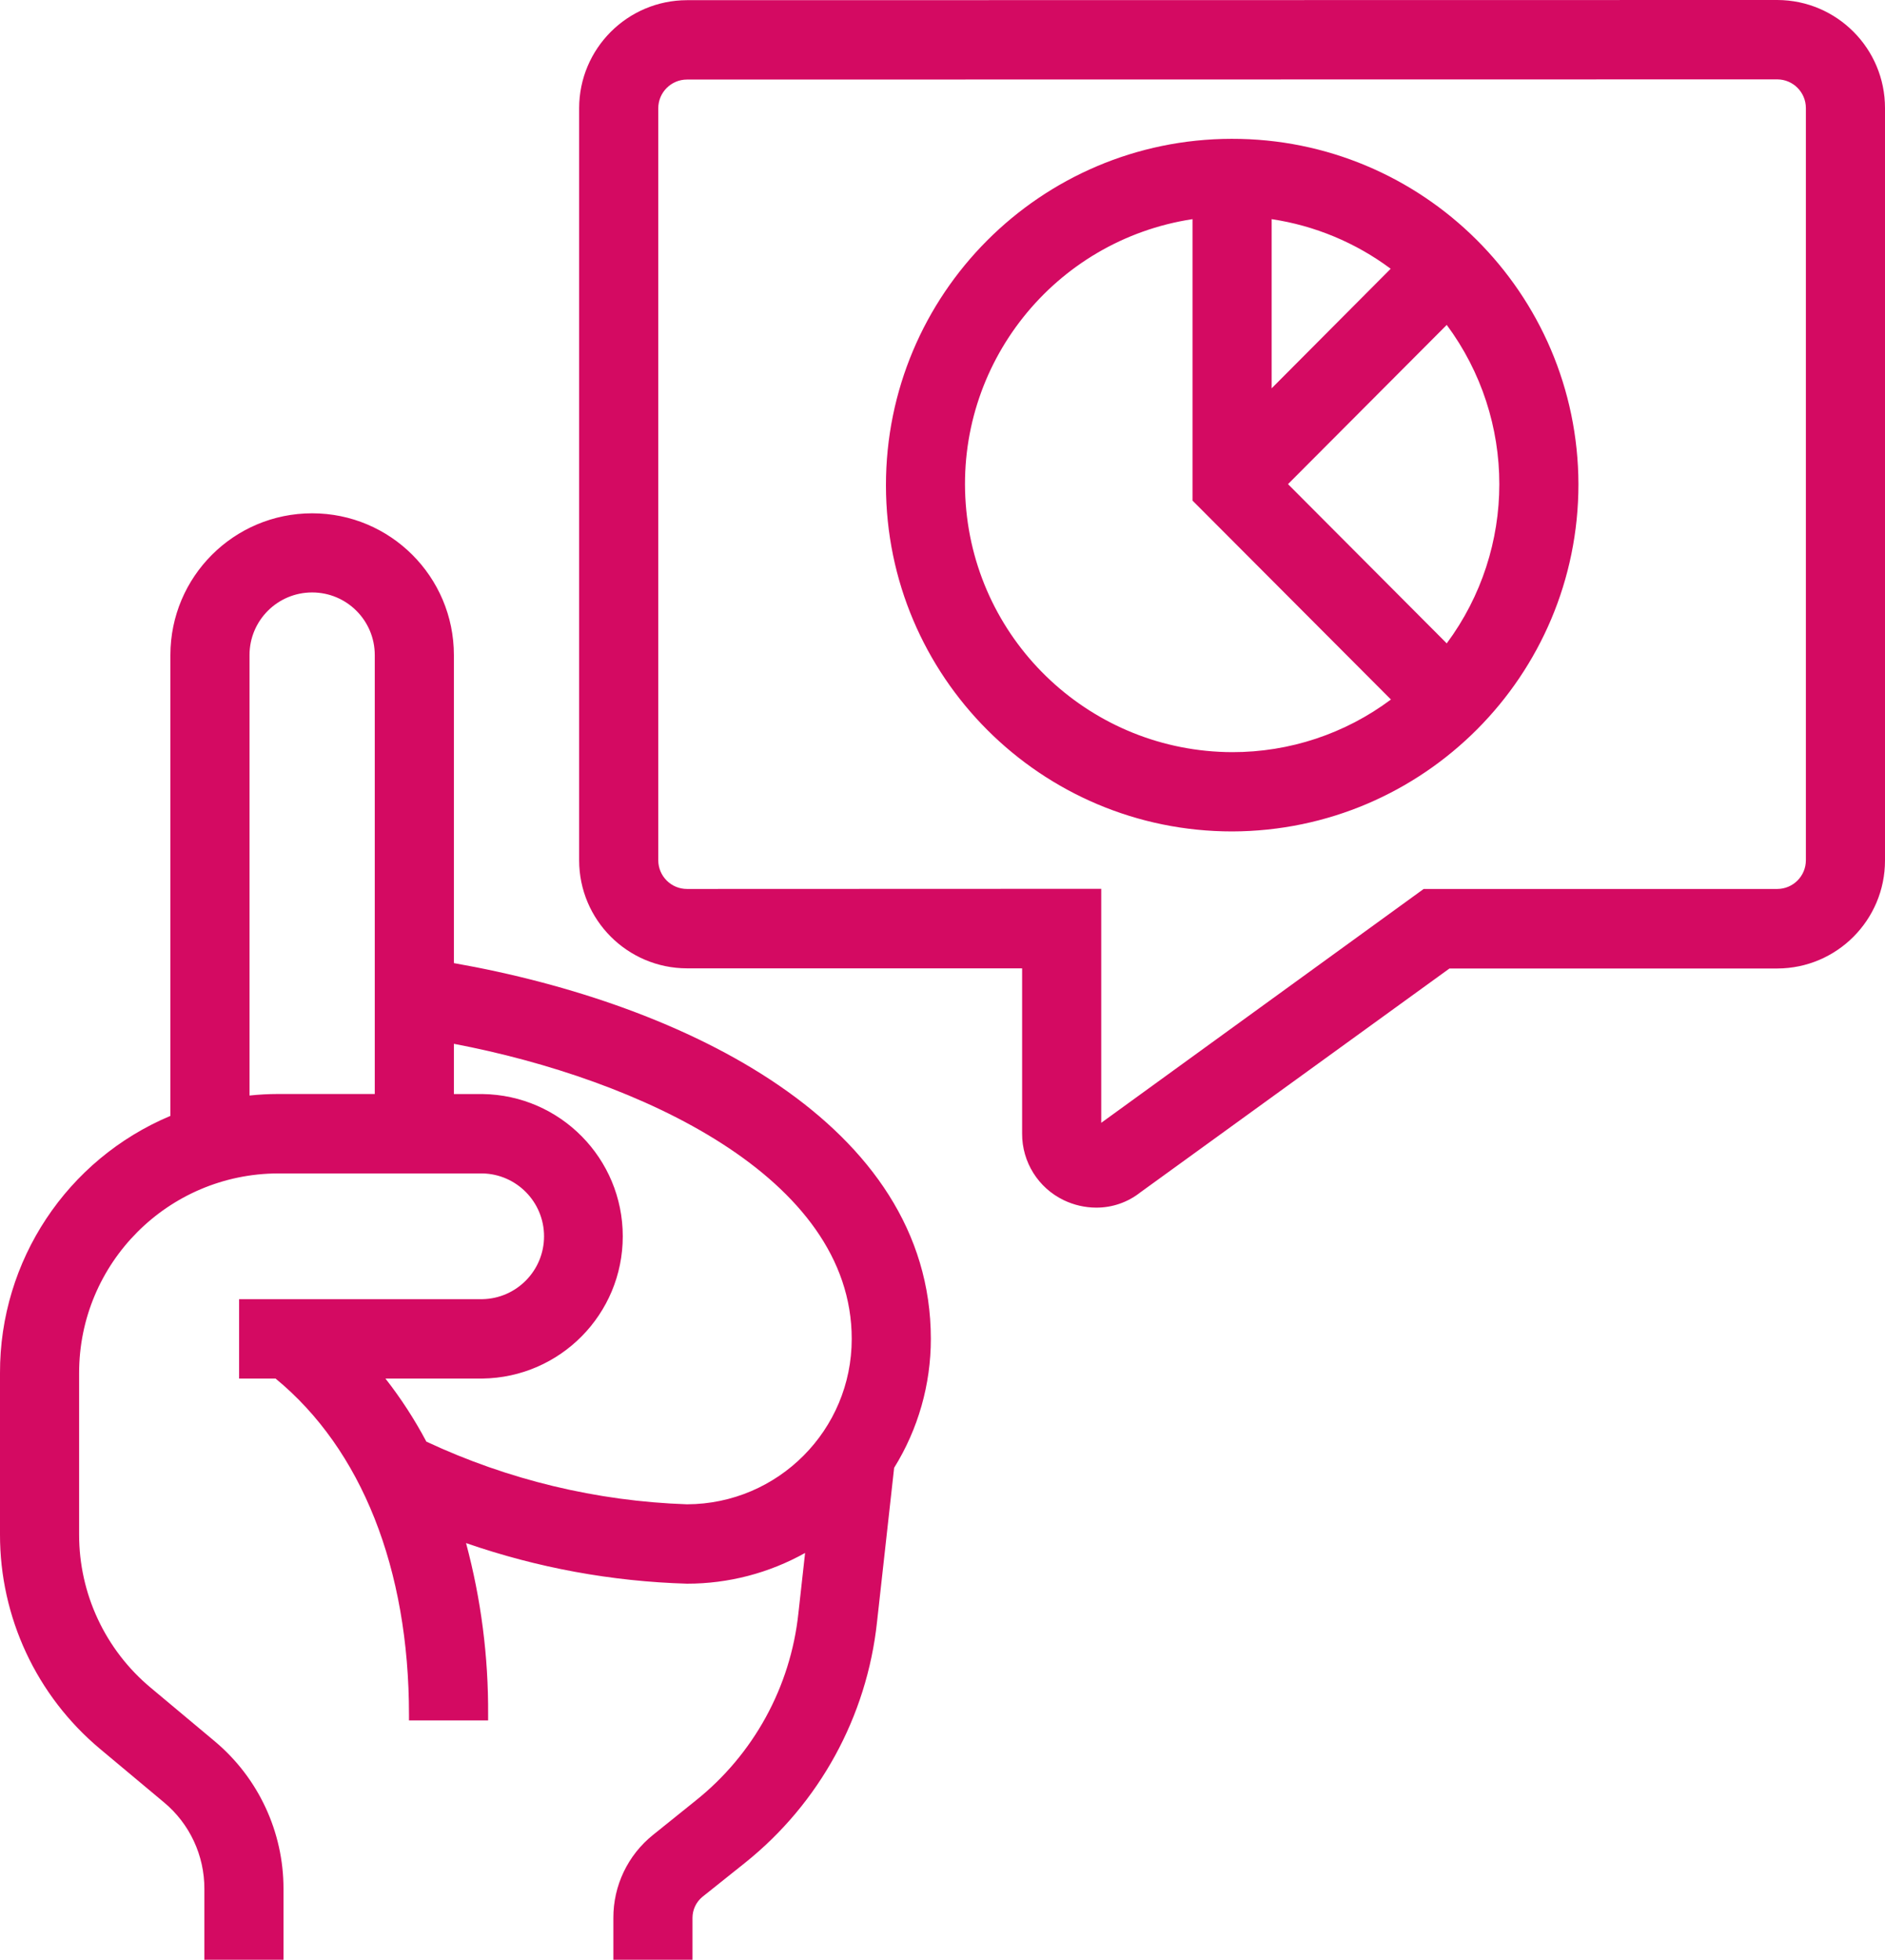 <?xml version="1.0" encoding="UTF-8"?>
<svg width="76px" height="79px" viewBox="0 0 76 79" version="1.1" xmlns="http://www.w3.org/2000/svg" xmlns:xlink="http://www.w3.org/1999/xlink">
    <!-- Generator: Sketch 52.6 (67491) - http://www.bohemiancoding.com/sketch -->
    <title>ico_hive_inicjatywa</title>
    <desc>Created with Sketch.</desc>
    <g id="Page-1" stroke="none" stroke-width="1" fill="none" fill-rule="evenodd">
        <g id="ico_hive_inicjatywa" fill="#D40A62">
            <path d="M18.3,38.824 L18.3,26.407 C18.3,23.251 15.741,20.692 12.585,20.692 C9.429,20.692 6.87,23.251 6.87,26.407 L6.87,44.983 C2.697,46.735 -0.013,50.824 2.28261847e-13,55.349 L2.28261847e-13,61.856 C-0.005,65.191 1.472,68.357 4.03,70.497 L6.61,72.654 C7.647,73.516 8.244,74.795 8.24,76.143 L8.24,79 L11.43,79 L11.43,76.143 C11.433,73.848 10.419,71.669 8.66,70.195 L6.08,68.037 C4.245,66.509 3.185,64.244 3.19,61.856 L3.19,55.349 C3.188,50.915 6.776,47.315 11.21,47.302 L19.45,47.302 C20.83,47.329 21.935,48.456 21.935,49.837 C21.935,51.217 20.83,52.344 19.45,52.371 L9.64,52.371 L9.64,55.571 L11.11,55.571 C14.58,58.422 16.49,63.234 16.49,69.131 L16.49,69.353 L19.68,69.353 L19.68,69.131 C19.696,66.792 19.396,64.462 18.79,62.203 C21.659,63.199 24.664,63.751 27.7,63.84 C29.367,63.841 31.005,63.414 32.46,62.601 L32.19,65.031 C31.874,68.005 30.379,70.728 28.04,72.591 L26.33,73.966 C25.314,74.78 24.725,76.012 24.73,77.314 L24.73,79 L27.92,79 L27.92,77.314 C27.92,76.985 28.066,76.673 28.32,76.464 L30.04,75.091 C33.036,72.693 34.951,69.199 35.36,65.384 L36.05,59.169 C37.019,57.608 37.532,55.807 37.53,53.969 C37.53,45.3 27.63,40.467 18.3,38.824 Z M27.7,60.64 C24.062,60.516 20.487,59.656 17.19,58.113 C16.716,57.219 16.164,56.368 15.54,55.571 L19.45,55.571 C22.588,55.53 25.109,52.974 25.109,49.837 C25.109,46.699 22.588,44.143 19.45,44.102 L18.3,44.102 L18.3,42.077 C25.76,43.497 34.34,47.435 34.34,53.971 C34.343,57.644 31.373,60.627 27.7,60.64 Z M15.11,26.407 L15.11,44.1 L11.21,44.1 C10.826,44.101 10.442,44.121 10.06,44.162 L10.06,26.407 C10.06,25.012 11.19,23.882 12.585,23.882 C13.98,23.882 15.11,25.012 15.11,26.407 Z M71.66,0 L27.7,0.007 C25.297,0.011 23.351,1.96 23.35,4.363 L23.35,34.679 C23.351,37.082 25.297,39.031 27.7,39.035 L41.21,39.035 L41.21,45.7 C41.206,46.843 41.86,47.886 42.89,48.381 C43.299,48.577 43.746,48.68 44.2,48.681 C44.842,48.683 45.466,48.468 45.97,48.071 L58.44,39.041 L71.66,39.041 C74.06,39.033 76.001,37.085 76,34.685 L76,4.356 C76.001,1.956 74.06,0.008 71.66,0 Z M27.7,35.835 C27.061,35.836 26.542,35.318 26.54,34.679 L26.54,4.363 C26.542,3.724 27.061,3.206 27.7,3.207 L71.66,3.2 C72.296,3.204 72.809,3.72 72.81,4.356 L72.81,34.679 C72.809,35.315 72.296,35.831 71.66,35.835 L57.4,35.835 L44.4,45.262 L44.4,35.829 L27.7,35.835 Z M63.64,19.516 C63.618,11.811 57.358,5.581 49.653,5.596 C41.949,5.611 35.713,11.865 35.72,19.569 C35.727,27.274 41.975,33.516 49.68,33.516 C57.396,33.494 63.64,27.232 63.64,19.516 Z M48.08,8.834 L48.08,20.179 L56.08,28.198 C54.233,29.58 51.987,30.324 49.68,30.32 C44.036,30.303 39.356,25.946 38.937,20.317 C38.518,14.689 42.501,9.686 48.08,8.834 Z M51.93,19.516 L58.33,13.098 C61.157,16.91 61.157,22.123 58.33,25.935 L51.93,19.516 Z M51.27,15.654 L51.27,8.834 C53.01,9.095 54.659,9.782 56.07,10.834 L51.27,15.654 Z" id="inicjatywa"/>
        </g>
    </g>
</svg>